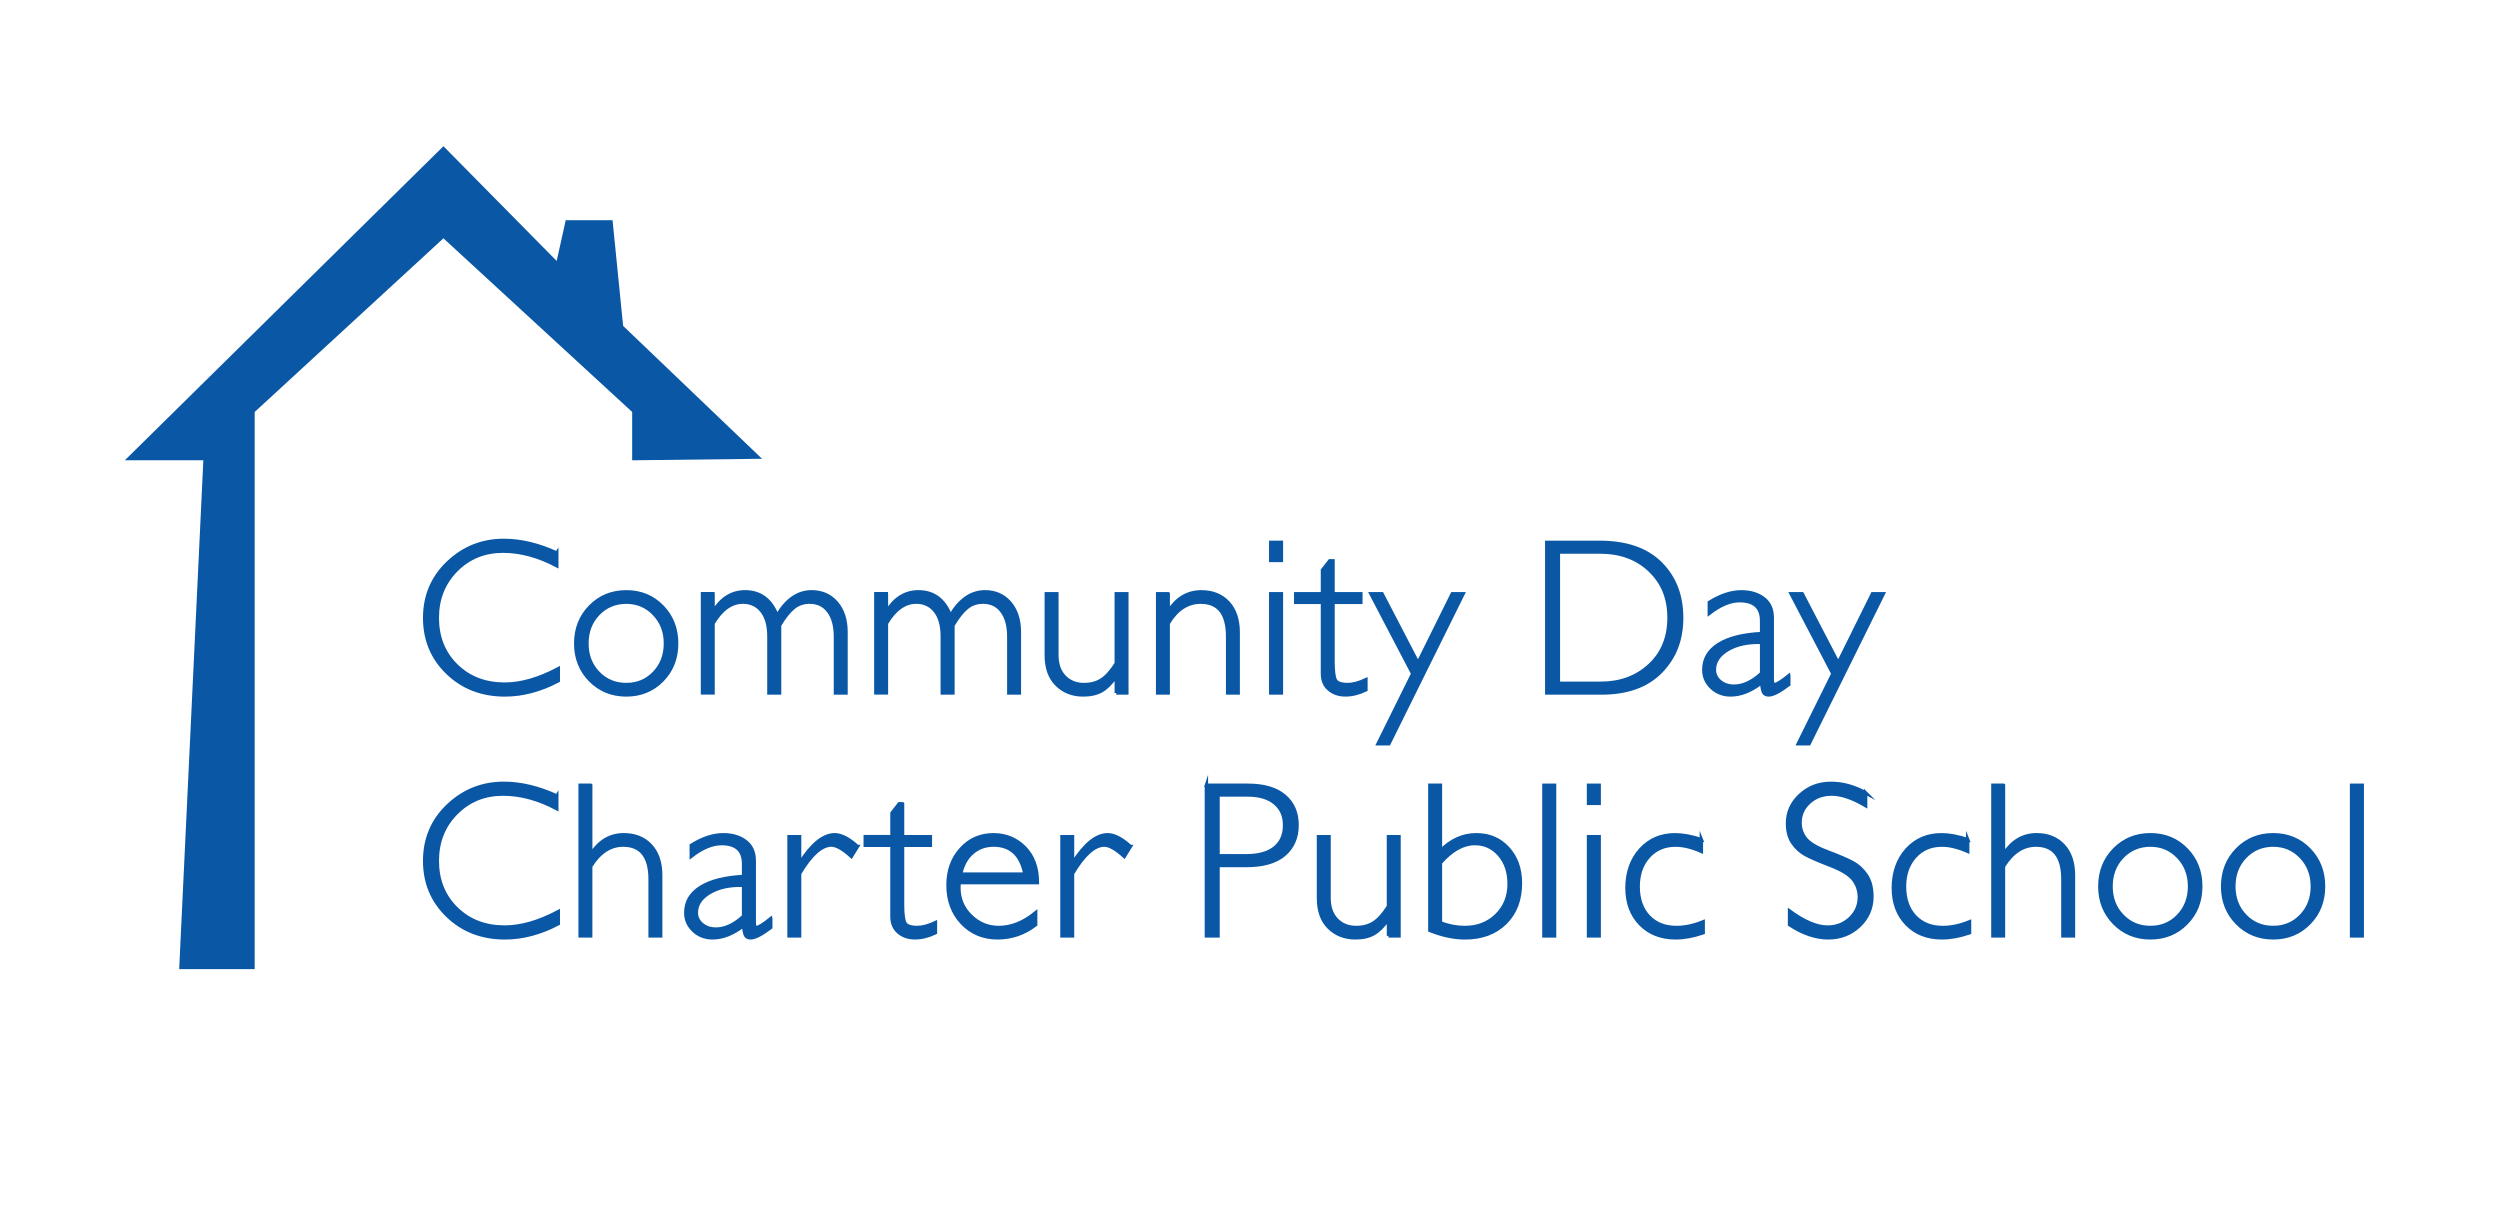 <?xml version="1.0" encoding="UTF-8"?><svg id="a" xmlns="http://www.w3.org/2000/svg" viewBox="0 0 1471.67 720"><polygon points="105.48 570.51 119.7 270.96 73.48 270.96 261.03 86.07 327.7 153.62 333.03 129.62 360.59 129.62 366.81 191.84 448.59 270.07 372.14 270.96 372.14 242.51 261.03 140.29 149.92 242.51 149.92 570.51 105.48 570.51" style="fill:#0a57a5;"/><path d="M327.76,325.54v7.49c-10.75-5.71-21.29-8.57-31.61-8.57-11,0-20.21,3.75-27.61,11.24s-11.11,16.84-11.11,28.06,3.72,20.67,11.17,27.99,16.95,10.98,28.5,10.98c9.65,0,20.16-3.03,31.55-9.08v7.11c-10.5,5.54-20.97,8.32-31.42,8.32-13.5,0-24.75-4.33-33.74-12.98-8.99-8.65-13.49-19.43-13.49-32.34s4.59-23.85,13.77-32.56c9.18-8.72,20.12-13.08,32.82-13.08,9.99,0,20.38,2.48,31.17,7.43Z" style="fill:#0a57a5; stroke:#0a57a5; stroke-miterlimit:10; stroke-width:2px;"/><path d="M368.68,348.39c8.46,0,15.52,2.9,21.17,8.7,5.65,5.8,8.47,13.03,8.47,21.71s-2.83,15.84-8.47,21.61-12.71,8.67-21.17,8.67-15.54-2.89-21.23-8.67-8.54-12.98-8.54-21.61,2.85-15.91,8.54-21.71c5.69-5.8,12.77-8.7,21.23-8.7ZM368.68,402.98c6.56,0,12.04-2.29,16.44-6.89,4.4-4.59,6.6-10.36,6.6-17.3s-2.21-12.67-6.63-17.33c-4.42-4.65-9.89-6.98-16.41-6.98s-12.11,2.31-16.54,6.92c-4.42,4.61-6.63,10.41-6.63,17.39s2.21,12.71,6.63,17.3c4.42,4.59,9.93,6.89,16.54,6.89Z" style="fill:#0a57a5; stroke:#0a57a5; stroke-miterlimit:10; stroke-width:2px;"/><path d="M419.76,349.53v10.28h.25c4.74-7.62,10.94-11.43,18.6-11.43,8.93,0,15.21,4.68,18.85,14.03,5.5-9.35,12.27-14.03,20.31-14.03,6.05,0,10.94,2.16,14.66,6.47,3.72,4.32,5.59,10.05,5.59,17.2v35.86h-6.22v-33.13c0-6.31-1.33-11.27-4-14.89-2.67-3.62-6.41-5.43-11.24-5.43-3.6,0-6.73,1.08-9.39,3.24s-5.42,5.63-8.25,10.41v39.8h-6.28v-33.26c0-6.47-1.39-11.46-4.16-14.95-2.77-3.49-6.49-5.24-11.14-5.24-6.77,0-12.63,4.17-17.58,12.5v40.94h-6.22v-58.4h6.22Z" style="fill:#0a57a5; stroke:#0a57a5; stroke-miterlimit:10; stroke-width:2px;"/><path d="M521.81,349.53v10.28h.25c4.74-7.62,10.94-11.43,18.6-11.43,8.93,0,15.21,4.68,18.85,14.03,5.5-9.35,12.27-14.03,20.31-14.03,6.05,0,10.94,2.16,14.66,6.47s5.59,10.05,5.59,17.2v35.86h-6.22v-33.13c0-6.31-1.33-11.27-4-14.89-2.67-3.62-6.41-5.43-11.24-5.43-3.6,0-6.73,1.08-9.39,3.24s-5.42,5.63-8.25,10.41v39.8h-6.28v-33.26c0-6.47-1.39-11.46-4.16-14.95-2.77-3.49-6.49-5.24-11.14-5.24-6.77,0-12.63,4.17-17.58,12.5v40.94h-6.22v-58.4h6.22Z" style="fill:#0a57a5; stroke:#0a57a5; stroke-miterlimit:10; stroke-width:2px;"/><path d="M657.12,407.93v-9.65h-.25c-2.71,3.89-5.49,6.67-8.35,8.32s-6.49,2.48-10.89,2.48c-6.26,0-11.45-2.03-15.55-6.09-4.11-4.06-6.16-9.82-6.16-17.27v-36.18h6.22v36.05c0,5.42,1.48,9.67,4.44,12.76,2.96,3.09,6.81,4.63,11.55,4.63,4.06,0,7.52-.93,10.38-2.79s5.72-5.08,8.6-9.65v-41.01h6.22v58.4h-6.22Z" style="fill:#0a57a5; stroke:#0a57a5; stroke-miterlimit:10; stroke-width:2px;"/><path d="M687.69,349.53v10.16h.25c4.87-7.53,11.28-11.3,19.23-11.3,6.6,0,11.87,2.12,15.81,6.35,3.94,4.23,5.9,10.09,5.9,17.58v35.61h-6.22v-33.26c0-13.46-5.29-20.19-15.87-20.19-7.74,0-14.11,4.17-19.11,12.5v40.94h-6.22v-58.4h6.22Z" style="fill:#0a57a5; stroke:#0a57a5; stroke-miterlimit:10; stroke-width:2px;"/><path d="M754.32,319.26v10.66h-6.28v-10.66h6.28ZM754.32,349.53v58.4h-6.28v-58.4h6.28Z" style="fill:#0a57a5; stroke:#0a57a5; stroke-miterlimit:10; stroke-width:2px;"/><path d="M784.71,330.17v19.36h16.38v5.08h-16.38v34.72c0,5.59.45,9.26,1.37,11.01.91,1.76,3.35,2.63,7.33,2.63,3.05,0,6.6-.95,10.66-2.86v5.97c-4.1,1.99-8.12,2.98-12.06,2.98s-7.07-1.1-9.65-3.3c-2.58-2.2-3.87-5.25-3.87-9.14v-42.02h-15.74v-5.08h15.74v-13.9l4.25-5.46h1.97Z" style="fill:#0a57a5; stroke:#0a57a5; stroke-miterlimit:10; stroke-width:2px;"/><path d="M861.3,349.53l-43.71,88.3h-6.38l20.42-41.25-24.61-47.05h6.53l21.18,40.77,20.19-40.77h6.37Z" style="fill:#0a57a5; stroke:#0a57a5; stroke-miterlimit:10; stroke-width:2px;"/><path d="M910.52,319.26h31.04c15.7,0,27.69,4.13,35.96,12.38,8.27,8.25,12.41,18.92,12.41,31.99s-4.09,23.41-12.28,31.77c-8.19,8.36-19.82,12.54-34.88,12.54h-32.25v-88.68ZM917.37,324.97v77.25h25.01c11.47,0,21.02-3.52,28.66-10.57,7.64-7.05,11.46-16.39,11.46-28.02s-3.77-20.67-11.3-27.87c-7.53-7.19-17.29-10.79-29.26-10.79h-24.57Z" style="fill:#0a57a5; stroke:#0a57a5; stroke-miterlimit:10; stroke-width:2px;"/><path d="M1053,397.78v5.21c-5.38,4.06-9.31,6.09-11.81,6.09-1.44,0-2.43-.48-2.98-1.43-.55-.95-.95-2.89-1.21-5.81-6.14,4.82-12.23,7.24-18.28,7.24-4.4,0-8.12-1.44-11.17-4.32s-4.57-6.37-4.57-10.47c0-6.35,2.94-11.35,8.82-15.01,5.88-3.66,14.28-5.77,25.2-6.32v-7.43c0-7.96-4.32-11.93-12.95-11.93-5.5,0-11.45,2.48-17.84,7.43v-6.41c6.6-4.15,12.89-6.22,18.85-6.22,5.29,0,9.65,1.3,13.08,3.9s5.14,6.38,5.14,11.33v36.37c0,1.99.46,2.98,1.4,2.98,1.18,0,3.96-1.74,8.32-5.21ZM1037.01,396.38v-18.22c-8-.3-14.63,1.11-19.9,4.22s-7.9,7.08-7.9,11.9c0,2.71,1.1,4.99,3.3,6.86,2.2,1.86,4.95,2.79,8.25,2.79,5.33,0,10.75-2.52,16.25-7.55Z" style="fill:#0a57a5; stroke:#0a57a5; stroke-miterlimit:10; stroke-width:2px;"/><path d="M1108.65,349.53l-43.71,88.3h-6.38l20.42-41.25-24.61-47.05h6.53l21.19,40.77,20.19-40.77h6.37Z" style="fill:#0a57a5; stroke:#0a57a5; stroke-miterlimit:10; stroke-width:2px;"/><path d="M327.76,468.54v7.49c-10.75-5.71-21.29-8.57-31.61-8.57-11,0-20.21,3.75-27.61,11.24s-11.11,16.84-11.11,28.06,3.72,20.67,11.17,27.99,16.95,10.98,28.5,10.98c9.65,0,20.16-3.03,31.55-9.08v7.11c-10.5,5.54-20.97,8.32-31.42,8.32-13.5,0-24.75-4.33-33.74-12.98-8.99-8.65-13.49-19.43-13.49-32.34s4.59-23.85,13.77-32.56,20.12-13.08,32.82-13.08c9.99,0,20.38,2.48,31.17,7.43Z" style="fill:#0a57a5; stroke:#0a57a5; stroke-miterlimit:10; stroke-width:2px;"/><path d="M347.73,462.26v40.43h.25c4.87-7.53,11.28-11.3,19.23-11.3,6.6,0,11.87,2.12,15.81,6.35s5.9,10.05,5.9,17.46v35.74h-6.22v-33.26c0-13.46-5.29-20.19-15.87-20.19-7.58,0-13.94,4.17-19.11,12.5v40.94h-6.22v-88.68h6.22Z" style="fill:#0a57a5; stroke:#0a57a5; stroke-miterlimit:10; stroke-width:2px;"/><path d="M453.72,540.78v5.21c-5.38,4.06-9.31,6.09-11.81,6.09-1.44,0-2.43-.48-2.98-1.43-.55-.95-.95-2.89-1.21-5.81-6.14,4.82-12.23,7.24-18.28,7.24-4.4,0-8.12-1.44-11.17-4.32s-4.57-6.37-4.57-10.47c0-6.35,2.94-11.35,8.82-15.01,5.88-3.66,14.28-5.77,25.2-6.32v-7.43c0-7.96-4.32-11.93-12.95-11.93-5.5,0-11.45,2.48-17.84,7.43v-6.41c6.6-4.15,12.89-6.22,18.85-6.22,5.29,0,9.65,1.3,13.08,3.9s5.14,6.38,5.14,11.33v36.37c0,1.99.46,2.98,1.4,2.98,1.18,0,3.96-1.74,8.32-5.21ZM437.72,539.38v-18.22c-8-.3-14.63,1.11-19.9,4.22s-7.9,7.08-7.9,11.9c0,2.71,1.1,4.99,3.3,6.86,2.2,1.86,4.95,2.79,8.25,2.79,5.33,0,10.75-2.52,16.25-7.55Z" style="fill:#0a57a5; stroke:#0a57a5; stroke-miterlimit:10; stroke-width:2px;"/><path d="M504.79,498.31l-3.62,5.84c-4.87-4.44-8.78-6.67-11.74-6.67-5.84,0-12.08,5.59-18.73,16.76v36.69h-6.22v-58.4h6.22v15.36h.25c6.98-11,13.8-16.5,20.44-16.5,3.81,0,8.27,2.31,13.39,6.92Z" style="fill:#0a57a5; stroke:#0a57a5; stroke-miterlimit:10; stroke-width:2px;"/><path d="M531.31,473.17v19.36h16.38v5.08h-16.38v34.72c0,5.59.45,9.26,1.36,11.01.91,1.76,3.35,2.63,7.33,2.63,3.05,0,6.6-.95,10.66-2.86v5.97c-4.11,1.99-8.12,2.98-12.06,2.98s-7.07-1.1-9.65-3.3c-2.58-2.2-3.87-5.25-3.87-9.14v-42.02h-15.74v-5.08h15.74v-13.9l4.25-5.46h1.97Z" style="fill:#0a57a5; stroke:#0a57a5; stroke-miterlimit:10; stroke-width:2px;"/><path d="M610.69,519.58h-46.02c-.13,1.02-.19,2.03-.19,3.05,0,6.52,2.33,12.04,6.98,16.57,4.65,4.53,10.16,6.79,16.5,6.79,7.4,0,14.64-2.9,21.71-8.7v7.05c-6.69,5.16-14.18,7.74-22.47,7.74s-15.38-2.92-20.88-8.76c-5.5-5.84-8.25-13.27-8.25-22.28,0-8.55,2.54-15.62,7.62-21.23,5.08-5.61,11.47-8.41,19.17-8.41,7.24,0,13.35,2.53,18.34,7.58,4.99,5.06,7.49,11.92,7.49,20.6ZM565.5,514.56h37.83c-2.2-11.38-8.36-17.08-18.47-17.08-4.78,0-8.92,1.49-12.41,4.47s-5.81,7.18-6.95,12.6Z" style="fill:#0a57a5; stroke:#0a57a5; stroke-miterlimit:10; stroke-width:2px;"/><path d="M665.45,498.31l-3.62,5.84c-4.87-4.44-8.78-6.67-11.74-6.67-5.84,0-12.08,5.59-18.73,16.76v36.69h-6.22v-58.4h6.22v15.36h.25c6.98-11,13.8-16.5,20.44-16.5,3.81,0,8.27,2.31,13.39,6.92Z" style="fill:#0a57a5; stroke:#0a57a5; stroke-miterlimit:10; stroke-width:2px;"/><path d="M710.16,462.26h24.44c9.35,0,16.51,2.09,21.49,6.28s7.46,9.9,7.46,17.14-2.51,13.12-7.52,17.39-12.37,6.41-22.06,6.41h-16.95v41.45h-6.86v-88.68ZM717.02,467.97v35.8h16.5c7.4,0,13.03-1.57,16.88-4.7,3.85-3.13,5.78-7.55,5.78-13.27s-1.88-9.8-5.65-13.01c-3.77-3.22-9.16-4.82-16.19-4.82h-17.33Z" style="fill:#0a57a5; stroke:#0a57a5; stroke-miterlimit:10; stroke-width:2px;"/><path d="M817.35,550.93v-9.65h-.25c-2.71,3.89-5.49,6.67-8.35,8.32s-6.49,2.48-10.89,2.48c-6.26,0-11.45-2.03-15.55-6.09s-6.16-9.82-6.16-17.27v-36.18h6.22v36.05c0,5.42,1.48,9.67,4.44,12.76s6.81,4.63,11.55,4.63c4.06,0,7.52-.93,10.38-2.79s5.72-5.08,8.6-9.65v-41.01h6.22v58.4h-6.22Z" style="fill:#0a57a5; stroke:#0a57a5; stroke-miterlimit:10; stroke-width:2px;"/><path d="M841.71,547.7v-85.44h6.22v38.66c6.22-6.35,13.25-9.52,21.07-9.52s13.86,2.66,18.73,7.97c4.87,5.31,7.3,12.16,7.3,20.54,0,9.73-2.97,17.53-8.92,23.39-5.95,5.86-13.85,8.79-23.71,8.79-6.47,0-13.37-1.46-20.69-4.38ZM847.93,507.9v35.36c4.82,1.82,9.61,2.73,14.35,2.73,7.53,0,13.76-2.42,18.69-7.27,4.93-4.84,7.39-10.99,7.39-18.44,0-6.9-1.9-12.57-5.71-17.01s-8.61-6.67-14.41-6.67c-6.94,0-13.71,3.77-20.31,11.3Z" style="fill:#0a57a5; stroke:#0a57a5; stroke-miterlimit:10; stroke-width:2px;"/><path d="M915.13,462.26v88.68h-6.28v-88.68h6.28Z" style="fill:#0a57a5; stroke:#0a57a5; stroke-miterlimit:10; stroke-width:2px;"/><path d="M941.39,462.26v10.66h-6.28v-10.66h6.28ZM941.39,492.53v58.4h-6.28v-58.4h6.28Z" style="fill:#0a57a5; stroke:#0a57a5; stroke-miterlimit:10; stroke-width:2px;"/><path d="M1001.54,494.25v6.92c-5.59-2.45-10.64-3.68-15.17-3.68-6.52,0-11.82,2.26-15.9,6.79-4.08,4.53-6.13,10.41-6.13,17.65s2.04,13.21,6.13,17.55c4.08,4.34,9.55,6.51,16.41,6.51,4.99,0,10.24-1.12,15.74-3.36v6.47c-5.84,1.99-11.26,2.98-16.25,2.98-8.55,0-15.46-2.71-20.72-8.12s-7.9-12.53-7.9-21.33,2.66-16.68,7.97-22.5c5.31-5.82,12.09-8.73,20.34-8.73,4.53,0,9.69.95,15.49,2.86Z" style="fill:#0a57a5; stroke:#0a57a5; stroke-miterlimit:10; stroke-width:2px;"/><path d="M1098.24,466.7v7.55c-7.7-4.53-14.32-6.79-19.87-6.79s-9.79,1.62-13.36,4.86c-3.58,3.24-5.36,7.25-5.36,12.03,0,3.43,1.06,6.52,3.17,9.27s6.54,5.4,13.27,7.93,11.64,4.66,14.73,6.35,5.71,4.15,7.87,7.36,3.24,7.38,3.24,12.5c0,6.81-2.5,12.57-7.49,17.27s-11.09,7.05-18.28,7.05-14.94-2.58-22.72-7.74v-8.06c8.59,6.31,16.04,9.46,22.34,9.46,5.25,0,9.68-1.7,13.3-5.11,3.62-3.41,5.43-7.59,5.43-12.54,0-3.77-1.12-7.16-3.36-10.19-2.24-3.03-6.79-5.85-13.64-8.49s-11.75-4.75-14.69-6.36c-2.94-1.61-5.44-3.9-7.5-6.88-2.05-2.98-3.08-6.82-3.08-11.51,0-6.51,2.5-12.06,7.49-16.65,4.99-4.59,11-6.88,18.03-6.88s13.73,1.86,20.5,5.59Z" style="fill:#0a57a5; stroke:#0a57a5; stroke-miterlimit:10; stroke-width:2px;"/><path d="M1158.33,494.25v6.92c-5.59-2.45-10.64-3.68-15.17-3.68-6.52,0-11.82,2.26-15.9,6.79-4.08,4.53-6.13,10.41-6.13,17.65s2.04,13.21,6.13,17.55c4.08,4.34,9.55,6.51,16.41,6.51,4.99,0,10.24-1.12,15.74-3.36v6.47c-5.84,1.99-11.26,2.98-16.25,2.98-8.55,0-15.46-2.71-20.72-8.12s-7.9-12.53-7.9-21.33,2.66-16.68,7.97-22.5c5.31-5.82,12.09-8.73,20.34-8.73,4.53,0,9.69.95,15.49,2.86Z" style="fill:#0a57a5; stroke:#0a57a5; stroke-miterlimit:10; stroke-width:2px;"/><path d="M1179.39,462.26v40.43h.25c4.87-7.53,11.28-11.3,19.23-11.3,6.6,0,11.87,2.12,15.81,6.35s5.9,10.05,5.9,17.46v35.74h-6.22v-33.26c0-13.46-5.29-20.19-15.87-20.19-7.58,0-13.94,4.17-19.11,12.5v40.94h-6.22v-88.68h6.22Z" style="fill:#0a57a5; stroke:#0a57a5; stroke-miterlimit:10; stroke-width:2px;"/><path d="M1265.88,491.39c8.46,0,15.52,2.9,21.17,8.7s8.47,13.03,8.47,21.71-2.82,15.84-8.47,21.61-12.71,8.67-21.17,8.67-15.54-2.89-21.23-8.67c-5.69-5.78-8.54-12.98-8.54-21.61s2.85-15.91,8.54-21.71c5.69-5.8,12.77-8.7,21.23-8.7ZM1265.88,545.98c6.56,0,12.04-2.29,16.44-6.89,4.4-4.59,6.6-10.36,6.6-17.3s-2.21-12.67-6.63-17.33c-4.42-4.66-9.89-6.98-16.41-6.98s-12.11,2.31-16.54,6.92c-4.42,4.61-6.63,10.41-6.63,17.39s2.21,12.71,6.63,17.3c4.42,4.59,9.93,6.89,16.54,6.89Z" style="fill:#0a57a5; stroke:#0a57a5; stroke-miterlimit:10; stroke-width:2px;"/><path d="M1338.16,491.39c8.46,0,15.52,2.9,21.17,8.7s8.47,13.03,8.47,21.71-2.82,15.84-8.47,21.61-12.71,8.67-21.17,8.67-15.54-2.89-21.23-8.67c-5.69-5.78-8.54-12.98-8.54-21.61s2.85-15.91,8.54-21.71c5.69-5.8,12.77-8.7,21.23-8.7ZM1338.16,545.98c6.56,0,12.04-2.29,16.44-6.89,4.4-4.59,6.6-10.36,6.6-17.3s-2.21-12.67-6.63-17.33c-4.42-4.66-9.89-6.98-16.41-6.98s-12.11,2.31-16.54,6.92c-4.42,4.61-6.63,10.41-6.63,17.39s2.21,12.71,6.63,17.3c4.42,4.59,9.93,6.89,16.54,6.89Z" style="fill:#0a57a5; stroke:#0a57a5; stroke-miterlimit:10; stroke-width:2px;"/><path d="M1390.57,462.26v88.68h-6.28v-88.68h6.28Z" style="fill:#0a57a5; stroke:#0a57a5; stroke-miterlimit:10; stroke-width:2px;"/></svg>